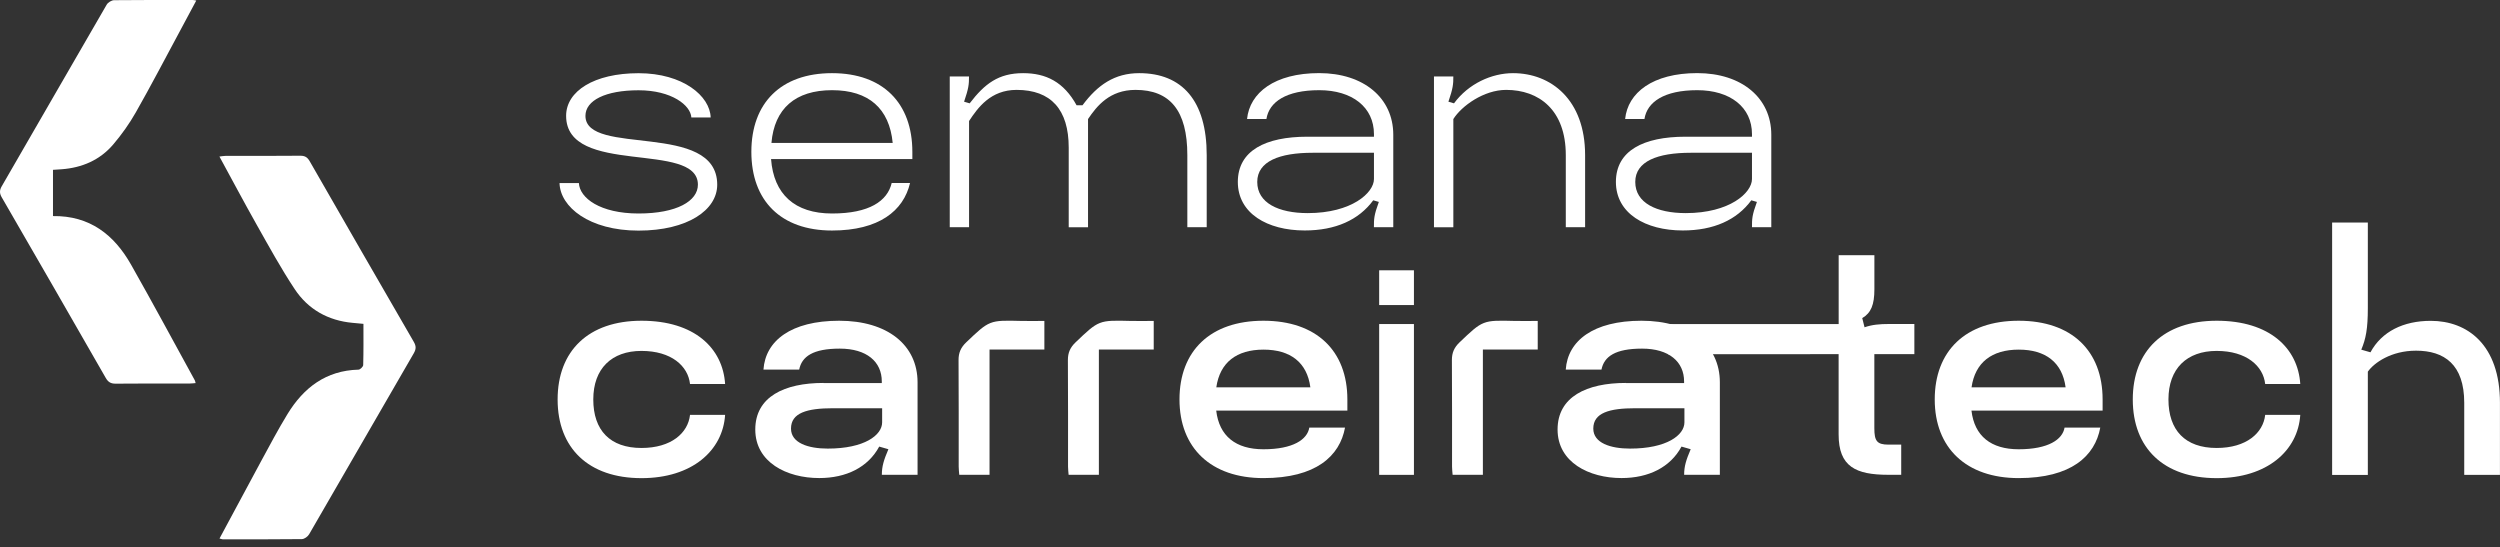<svg width="274" height="60" viewBox="0 0 274 60" fill="none" xmlns="http://www.w3.org/2000/svg">
<rect x="0" y="0" width="274" height="60" fill="#333333" stroke="none"/>
<g clip-path="url(#clip0_299_15033)">
<path d="M5.801 23.682C9.831 23.624 12.509 25.726 14.364 29.006C16.744 33.204 19.028 37.454 21.35 41.683C21.387 41.751 21.397 41.835 21.439 41.987C21.208 42.003 21.004 42.034 20.8 42.034C18.096 42.034 15.392 42.023 12.687 42.05C12.148 42.055 11.854 41.882 11.587 41.416C7.808 34.813 4.004 28.22 0.194 21.633C-0.058 21.203 -0.068 20.868 0.183 20.427C4.025 13.793 7.845 7.143 11.692 0.513C11.833 0.267 12.226 0.026 12.504 0.021C15.37 -0.011 18.237 -0 21.109 -0C21.208 -0 21.308 0.026 21.512 0.058C20.868 1.258 20.265 2.39 19.657 3.522C18.075 6.456 16.534 9.417 14.883 12.32C14.181 13.557 13.337 14.741 12.415 15.826C10.953 17.545 8.998 18.384 6.755 18.551C6.456 18.572 6.158 18.593 5.807 18.614V23.682H5.801Z" fill="white"/>
<path d="M24.059 59.019C25.605 56.147 27.094 53.354 28.603 50.571C29.551 48.826 30.479 47.07 31.511 45.378C33.283 42.485 35.73 40.609 39.283 40.514C39.472 40.514 39.802 40.19 39.807 40.011C39.849 38.528 39.833 37.04 39.833 35.494C39.393 35.452 39.021 35.421 38.649 35.384C35.955 35.138 33.765 33.906 32.292 31.679C30.788 29.41 29.478 27.01 28.136 24.636C26.758 22.194 25.443 19.71 24.049 17.157C24.332 17.126 24.531 17.084 24.73 17.084C27.46 17.084 30.191 17.095 32.921 17.068C33.435 17.068 33.702 17.247 33.948 17.681C37.732 24.279 41.531 30.872 45.346 37.459C45.619 37.926 45.619 38.256 45.346 38.727C41.515 45.33 37.711 51.954 33.88 58.557C33.733 58.809 33.361 59.081 33.089 59.087C30.191 59.123 27.298 59.108 24.4 59.108C24.327 59.108 24.253 59.071 24.054 59.019H24.059Z" fill="white"/>
<path d="M63.447 20.055C63.52 21.706 65.784 23.399 69.987 23.399C74.19 23.399 76.49 22.031 76.49 20.239C76.49 15.386 62.047 19.374 62.047 12.693C62.047 9.999 65.103 8.023 69.987 8.023C74.871 8.023 77.821 10.539 77.889 12.876H75.772C75.699 11.545 73.618 9.894 69.987 9.894C66.355 9.894 64.165 11.01 64.165 12.698C64.165 17.189 78.607 13.238 78.607 20.244C78.607 23.011 75.374 25.275 69.981 25.275C64.589 25.275 61.392 22.686 61.324 20.066H63.447V20.055Z" fill="white"/>
<path d="M91.19 8.018C96.797 8.018 99.994 11.325 99.994 16.644V17.435H84.508C84.796 21.282 87.097 23.399 91.19 23.399C95.283 23.399 97.264 22.031 97.73 20.055H99.742C99.024 23.111 96.331 25.265 91.19 25.265C85.582 25.265 82.349 21.994 82.349 16.644C82.349 11.293 85.582 8.018 91.19 8.018ZM84.545 15.669H97.84C97.478 11.896 95.215 9.884 91.195 9.884C87.176 9.884 84.87 11.896 84.55 15.669H84.545Z" fill="white"/>
<path d="M104.087 8.38H106.204C106.204 9.244 106.167 9.674 105.664 11.147L106.277 11.325C107.928 9.171 109.437 8.018 112.136 8.018C114.652 8.018 116.591 8.987 117.995 11.54H118.64C120.291 9.312 122.161 8.018 124.855 8.018C129.561 8.018 132.255 11.037 132.255 17V24.903H130.132V17C130.132 12.116 128.23 9.852 124.457 9.852C121.616 9.852 120.217 11.613 119.248 13.049V24.908H117.131V16.177C117.131 12.011 115.192 9.852 111.418 9.852C108.578 9.852 107.179 11.791 106.209 13.264V24.903H104.092V8.38H104.087Z" fill="white"/>
<path d="M143.291 14.988H150.586V14.7C150.586 11.754 148.212 9.884 144.585 9.884C140.959 9.884 139.088 11.178 138.8 13.044H136.677C136.966 10.167 139.696 8.013 144.58 8.013C149.464 8.013 152.703 10.743 152.703 14.768V24.898H150.581C150.581 24.002 150.581 23.603 151.12 22.131L150.507 21.953C148.925 24.106 146.378 25.259 142.997 25.259C138.899 25.259 135.666 23.388 135.666 19.94C135.666 16.492 138.721 14.983 143.28 14.983L143.291 14.988ZM137.794 19.945C137.794 22.246 140.131 23.357 143.328 23.357C148.144 23.357 150.586 21.13 150.586 19.62V16.743H143.867C140.241 16.743 137.794 17.676 137.794 19.94V19.945Z" fill="white"/>
<path d="M157.163 8.38H159.286C159.286 9.244 159.249 9.674 158.746 11.147L159.359 11.325C160.941 9.171 163.488 8.018 165.826 8.018C169.992 8.018 173.728 10.927 173.728 17V24.903H171.611V17C171.611 12.043 168.666 9.852 165.071 9.852C162.629 9.852 160.187 11.613 159.286 13.049V24.908H157.163V8.38Z" fill="white"/>
<path d="M184.722 14.988H192.017V14.7C192.017 11.754 189.643 9.884 186.017 9.884C182.39 9.884 180.519 11.178 180.231 13.044H178.114C178.402 10.167 181.132 8.013 186.017 8.013C190.901 8.013 194.134 10.743 194.134 14.768V24.898H192.017C192.017 24.002 192.017 23.603 192.557 22.131L191.944 21.953C190.361 24.106 187.814 25.259 184.434 25.259C180.336 25.259 177.103 23.388 177.103 19.94C177.103 16.492 180.158 14.983 184.722 14.983V14.988ZM179.225 19.945C179.225 22.246 181.562 23.357 184.759 23.357C189.575 23.357 192.017 21.13 192.017 19.62V16.743H185.299C181.672 16.743 179.225 17.676 179.225 19.94V19.945Z" fill="white"/>
<path d="M61.115 43.779C61.115 38.46 64.49 35.153 70.312 35.153C76.134 35.153 79.221 38.172 79.472 42.087H75.626C75.411 40.111 73.577 38.46 70.307 38.46C67.037 38.46 65.024 40.399 65.024 43.779C65.024 47.159 66.858 49.098 70.307 49.098C73.577 49.098 75.411 47.448 75.626 45.472H79.472C79.221 49.386 75.846 52.405 70.312 52.405C64.49 52.405 61.115 49.098 61.115 43.784V43.779Z" fill="white"/>
<path d="M90.252 41.982H96.645V41.803C96.645 39.65 94.994 38.209 92.044 38.209C89.094 38.209 87.878 39.073 87.59 40.509H83.675C83.89 37.349 86.694 35.153 91.976 35.153C97.258 35.153 100.565 37.81 100.565 41.908V52.038H96.65C96.65 51.105 96.865 50.419 97.368 49.235L96.362 48.946C95.141 51.21 92.767 52.395 89.785 52.395C86.227 52.395 82.779 50.67 82.779 47.075C82.779 43.48 85.975 41.971 90.252 41.971V41.982ZM86.694 46.976C86.694 48.559 88.596 49.166 90.718 49.166C94.743 49.166 96.682 47.694 96.682 46.289V44.743H91.295C88.454 44.743 86.694 45.246 86.694 46.971V46.976Z" fill="white"/>
<path d="M138.475 35.153C144.297 35.153 147.672 38.46 147.672 43.779V45H133.297C133.622 47.804 135.451 49.24 138.47 49.24C141.74 49.24 143.286 48.16 143.5 46.866H147.415C146.839 49.989 144.218 52.4 138.47 52.4C132.721 52.4 129.272 49.093 129.272 43.779C129.272 38.465 132.647 35.153 138.47 35.153H138.475ZM133.302 42.448H143.616C143.254 39.718 141.425 38.319 138.48 38.319C135.535 38.319 133.701 39.718 133.308 42.448H133.302Z" fill="white"/>
<path d="M154.967 29.625V33.434H151.157V29.625H154.967ZM151.157 35.515H154.967V52.044H151.157V35.515Z" fill="white"/>
<path d="M178.183 41.982H184.576V41.803C184.576 39.65 182.926 38.209 179.975 38.209C177.025 38.209 175.809 39.073 175.521 40.509H171.606C171.821 37.349 174.625 35.153 179.907 35.153C185.189 35.153 188.496 37.81 188.496 41.908V52.038H184.582C184.582 51.105 184.796 50.419 185.3 49.235L184.293 48.946C183.072 51.21 180.698 52.395 177.717 52.395C174.158 52.395 170.71 50.67 170.71 47.075C170.71 43.48 173.907 41.971 178.183 41.971V41.982ZM174.625 46.976C174.625 48.559 176.527 49.166 178.649 49.166C182.674 49.166 184.613 47.694 184.613 46.289V44.743H179.226C176.385 44.743 174.625 45.246 174.625 46.971V46.976Z" fill="white"/>
<path d="M198.107 38.822V35.515H201.518V27.969H205.433V31.705C205.433 33.392 205.072 34.294 204.102 34.865L204.354 35.871C205.182 35.583 206.004 35.51 207.047 35.51H209.814V38.816H205.428V46.934C205.428 48.333 205.716 48.731 206.974 48.731H208.373V52.038H206.974C203.379 52.038 201.513 51.142 201.513 47.62V38.816H198.102L198.107 38.822ZM198.39 38.822H182.82V35.515H198.39V38.822Z" fill="white"/>
<path d="M221.249 35.153C227.071 35.153 230.446 38.46 230.446 43.779V45H216.072C216.396 47.804 218.225 49.24 221.244 49.24C224.514 49.24 226.06 48.16 226.275 46.866H230.19C229.613 49.989 226.993 52.4 221.244 52.4C215.495 52.4 212.047 49.093 212.047 43.779C212.047 38.465 215.422 35.153 221.244 35.153H221.249ZM216.077 42.448H226.39C226.029 39.718 224.2 38.319 221.254 38.319C218.309 38.319 216.475 39.718 216.082 42.448H216.077Z" fill="white"/>
<path d="M233.753 43.779C233.753 38.46 237.128 35.153 242.95 35.153C248.772 35.153 251.859 38.172 252.11 42.087H248.264C248.049 40.111 246.215 38.46 242.945 38.46C239.675 38.46 237.662 40.399 237.662 43.779C237.662 47.159 239.497 49.098 242.945 49.098C246.215 49.098 248.049 47.448 248.264 45.472H252.11C251.859 49.386 248.484 52.405 242.95 52.405C237.128 52.405 233.753 49.098 233.753 43.784V43.779Z" fill="white"/>
<path d="M259.515 24.379V33.759C259.515 36.023 259.3 37.134 258.797 38.324L259.803 38.612C261.025 36.348 263.398 35.164 266.412 35.164C270.436 35.164 273.995 37.789 273.995 44.146V52.049H270.08V44.146C270.08 39.943 267.89 38.434 264.798 38.434C262.067 38.434 260.197 39.765 259.515 40.734V52.054H255.601V24.389H259.515V24.379Z" fill="white"/>
<path d="M114.463 35.185V38.308H108.453V52.038H105.135C105.114 51.75 105.072 51.446 105.072 51.137C105.072 47.248 105.083 43.36 105.057 39.471C105.051 38.664 105.308 38.083 105.895 37.522C108.442 35.096 108.426 35.085 111.911 35.174C112.718 35.195 113.525 35.174 114.463 35.174V35.185Z" fill="white"/>
<path d="M126.448 35.185V38.308H120.437V52.038H117.12C117.099 51.75 117.057 51.446 117.057 51.137C117.057 47.248 117.067 43.36 117.041 39.471C117.036 38.664 117.293 38.083 117.88 37.522C120.426 35.096 120.411 35.085 123.896 35.174C124.703 35.195 125.51 35.174 126.448 35.174V35.185Z" fill="white"/>
<path d="M168.535 35.185V38.308H162.524V52.038H159.207C159.186 51.75 159.144 51.446 159.144 51.137C159.144 47.248 159.154 43.36 159.128 39.471C159.123 38.664 159.38 38.083 159.966 37.522C162.513 35.096 162.498 35.085 165.983 35.174C166.79 35.195 167.597 35.174 168.535 35.174V35.185Z" fill="white"/>
</g>
<defs>
<clipPath id="clip0_299_15033">
<rect width="274" height="59.118" fill="white"/>
</clipPath>
</defs>
</svg>
